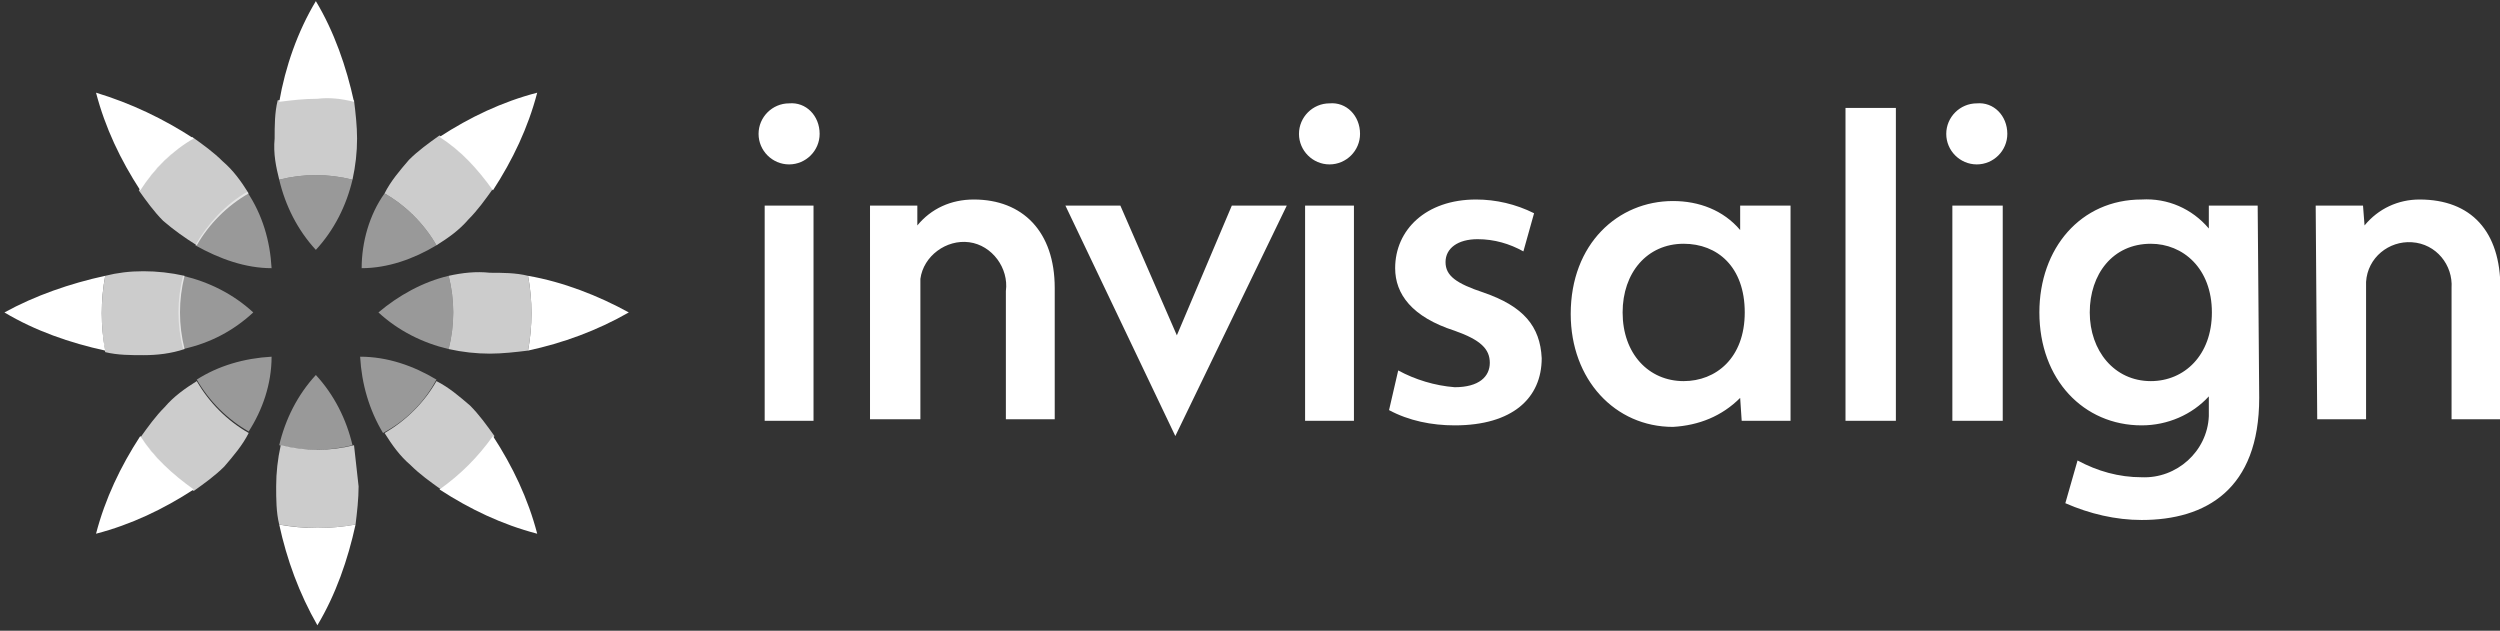 <?xml version="1.0" encoding="UTF-8" standalone="no"?>
<!DOCTYPE svg PUBLIC "-//W3C//DTD SVG 1.1//EN" "http://www.w3.org/Graphics/SVG/1.1/DTD/svg11.dtd">
<svg width="100%" height="100%" viewBox="0 0 218 55" version="1.1" xmlns="http://www.w3.org/2000/svg" xmlns:xlink="http://www.w3.org/1999/xlink" xml:space="preserve" xmlns:serif="http://www.serif.com/" style="fill-rule:evenodd;clip-rule:evenodd;stroke-linejoin:round;stroke-miterlimit:2;">
    <rect x="0" y="0" width="218" height="55" fill="#333333" stroke="none"/>
    <g transform="matrix(1,0,0,1,-1060.582,-950.401)">
        <g transform="matrix(0.957,0,0,2.868,0,0)">
            <g transform="matrix(1.391,0,0,0.464,1108.64,331.415)">
                <path d="M151.4,13.4L154.5,13.4L154.6,14.7C155.5,13.6 156.8,13 158.2,13C161.6,13 163.5,15.1 163.5,18.8L163.5,27.4L160.3,27.4L160.3,18.8C160.4,17.3 159.3,15.9 157.7,15.8C156.2,15.7 154.8,16.8 154.7,18.4L154.7,27.4L151.5,27.4L151.4,13.4ZM123.9,27.5L120.6,27.5L120.6,7L123.9,7L123.9,27.5ZM130.9,27.5L127.6,27.5L127.6,13.4L130.9,13.4L130.9,27.5ZM129.2,6.7C128.1,6.7 127.2,7.6 127.2,8.7C127.2,9.8 128.1,10.7 129.2,10.7C130.3,10.7 131.2,9.8 131.2,8.7C131.2,7.5 130.3,6.6 129.2,6.7M113.7,13.4L117,13.4L117,27.5L113.8,27.5L113.7,26C112.5,27.2 111,27.8 109.3,27.9C105.5,27.9 102.6,24.8 102.6,20.5C102.6,15.9 105.7,13.1 109.3,13.1C111,13.1 112.6,13.7 113.7,15L113.7,13.4ZM106,20.4C106,23.1 107.7,24.9 110,24.9C112.1,24.9 114,23.4 114,20.4C114,17.4 112.2,15.9 110,15.9C107.6,15.9 106,17.8 106,20.4M144.6,20.4C144.6,17.5 142.7,15.9 140.6,15.9C138.1,15.9 136.6,17.9 136.6,20.4C136.6,22.9 138.2,24.9 140.6,24.9C142.8,24.9 144.6,23.2 144.6,20.4M147.7,26C147.7,32 144.2,34 140,34C138.3,34 136.6,33.6 135,32.9L135.8,30.1C137.1,30.8 138.5,31.2 140,31.2C142.3,31.3 144.3,29.5 144.4,27.2L144.4,25.9C143.3,27.1 141.7,27.8 140,27.8C136.2,27.8 133.3,24.8 133.3,20.4C133.3,16.2 136,13 140,13C141.7,12.9 143.3,13.6 144.4,14.9L144.4,13.4L147.6,13.4L147.7,26Z" style="fill:white;fill-rule:nonzero;"/>
                <path d="M73.1,13.4L76.8,21.9L80.4,13.4L84,13.4L76.7,28.5L69.5,13.4L73.1,13.4ZM91.3,24.2C92.4,24.8 93.7,25.2 95,25.3C96.6,25.3 97.3,24.6 97.3,23.7C97.3,22.8 96.7,22.2 95,21.6C92.2,20.7 91.1,19.2 91.1,17.5C91.1,15 93.1,13 96.4,13C97.7,13 99,13.3 100.2,13.9L99.5,16.4C98.6,15.9 97.6,15.6 96.5,15.6C95.2,15.6 94.4,16.2 94.4,17.1C94.4,18 95.1,18.5 96.9,19.1C99.5,20 100.6,21.3 100.7,23.4C100.7,26 98.8,27.8 95,27.8C93.5,27.8 92,27.5 90.7,26.8L91.3,24.2ZM53,27.5L49.8,27.5L49.8,13.4L53,13.4L53,27.5ZM51.4,6.7C50.3,6.7 49.4,7.6 49.4,8.7C49.4,9.8 50.3,10.7 51.4,10.7C52.5,10.7 53.4,9.8 53.4,8.7C53.4,7.5 52.5,6.6 51.4,6.7M88.4,27.5L85.2,27.5L85.2,13.4L88.4,13.4L88.4,27.5ZM86.8,6.7C85.7,6.7 84.8,7.6 84.8,8.7C84.8,9.8 85.7,10.7 86.8,10.7C87.9,10.7 88.8,9.8 88.8,8.7C88.8,7.5 87.9,6.6 86.8,6.7M56.7,13.4L59.8,13.4L59.8,14.7C60.7,13.6 62,13 63.5,13C66.7,13 68.8,15.1 68.8,18.8L68.8,27.4L65.6,27.4L65.6,19C65.8,17.5 64.7,16 63.2,15.8C61.7,15.6 60.2,16.7 60,18.2L60,27.4L56.7,27.4L56.7,13.4Z" style="fill:white;fill-rule:nonzero;"/>
                <path d="M24.9,12.6C26.3,13.4 27.5,14.6 28.3,16C26.8,16.9 25.1,17.5 23.4,17.5C23.4,15.8 23.9,14 24.9,12.6M28.3,24.8C26.8,23.9 25.1,23.3 23.3,23.3C23.4,25.1 23.9,26.8 24.8,28.3C26.3,27.5 27.5,26.3 28.3,24.8M24.5,20.4C25.8,21.6 27.4,22.4 29.1,22.8C29.5,21.2 29.5,19.6 29.1,18C27.4,18.4 25.8,19.3 24.5,20.4M16.3,20.4C15,19.2 13.4,18.4 11.7,18C11.3,19.6 11.3,21.2 11.7,22.8C13.5,22.4 15,21.6 16.3,20.4M17.5,23.3C15.7,23.4 14,23.9 12.6,24.8C13.4,26.2 14.6,27.4 16,28.2C16.9,26.8 17.5,25.1 17.5,23.3M17.5,17.5C17.4,15.7 16.9,14 15.9,12.5C14.5,13.3 13.3,14.6 12.5,16C14.1,16.9 15.8,17.5 17.5,17.5M20.4,24.5C19.2,25.8 18.4,27.4 18,29.1C19.6,29.5 21.2,29.5 22.8,29.1C22.4,27.4 21.6,25.8 20.4,24.5M20.4,16.3C21.6,15 22.4,13.4 22.8,11.7C21.2,11.3 19.6,11.3 18,11.7C18.4,13.4 19.2,15 20.4,16.3" style="fill:white;fill-opacity:0.5;fill-rule:nonzero;"/>
                <path d="M28.5,8.9C30.5,7.6 32.6,6.6 34.9,6C34.3,8.3 33.3,10.4 32,12.4C31,11 29.9,9.8 28.5,8.9M22.9,6.6C22.4,4.3 21.6,2 20.4,0C19.2,2 18.4,4.3 18,6.6C18.8,6.5 19.6,6.4 20.5,6.4C21.3,6.3 22.1,6.4 22.9,6.6M28.5,32C30.5,33.3 32.6,34.3 34.9,34.9C34.3,32.6 33.3,30.5 32,28.5C31,29.9 29.9,31 28.5,32M6.6,18C4.3,18.5 2,19.3 0,20.4C2,21.6 4.3,22.4 6.6,22.9C6.3,21.3 6.3,19.6 6.6,18M34.3,22.9C36.6,22.4 38.8,21.6 40.9,20.4C38.9,19.3 36.6,18.4 34.3,18C34.6,19.6 34.6,21.3 34.3,22.9M12.4,9C10.4,7.7 8.3,6.7 6,6C6.6,8.3 7.6,10.4 8.9,12.4C9.8,11 11,9.8 12.4,9M18,34.3C18.5,36.6 19.3,38.8 20.5,40.9C21.7,38.9 22.5,36.6 23,34.3C21.3,34.6 19.6,34.6 18,34.3M8.9,28.5C7.6,30.5 6.6,32.6 6,34.9C8.3,34.3 10.4,33.3 12.4,32C11,31 9.8,29.9 8.9,28.5" style="fill:white;fill-rule:nonzero;"/>
                <path d="M23.2,31.8C23.2,32.6 23.1,33.5 23,34.3C21.3,34.6 19.7,34.6 18,34.3C17.8,33.5 17.8,32.6 17.8,31.8C17.8,30.9 17.9,30 18.1,29.1C19.7,29.5 21.3,29.5 22.9,29.1C23,30 23.1,30.9 23.2,31.8M29.1,18C29.5,19.6 29.5,21.2 29.1,22.8C30,23 30.9,23.1 31.8,23.1C32.6,23.1 33.5,23 34.3,22.9C34.6,21.3 34.6,19.6 34.3,18C33.5,17.8 32.6,17.8 31.8,17.8C30.9,17.7 30,17.8 29.1,18M28.3,24.9C27.5,26.3 26.3,27.5 24.9,28.3C25.4,29.1 25.9,29.8 26.6,30.4C27.2,31 27.9,31.5 28.6,32C30,31 31.1,29.9 32.1,28.5C31.6,27.8 31.1,27.1 30.5,26.5C29.8,25.9 29.1,25.3 28.3,24.9M11.8,22.8C11.4,21.2 11.4,19.6 11.8,18C10.9,17.8 10,17.7 9.1,17.7C8.2,17.7 7.4,17.8 6.6,18C6.3,19.6 6.3,21.3 6.6,23C7.4,23.2 8.3,23.2 9.1,23.2C10,23.2 10.9,23.1 11.8,22.8M24.9,12.6C26.3,13.4 27.5,14.6 28.3,16C29.1,15.5 29.8,15 30.4,14.3C31,13.7 31.5,13 32,12.3C31,10.9 29.9,9.8 28.5,8.8C27.8,9.3 27.1,9.8 26.5,10.4C25.9,11.1 25.3,11.8 24.9,12.6M18,11.7C19.6,11.3 21.2,11.3 22.8,11.7C23,10.8 23.1,9.9 23.1,9C23.1,8.2 23,7.3 22.9,6.5C21.2,6.2 19.6,6.2 17.9,6.5C17.7,7.3 17.7,8.2 17.7,9C17.6,10 17.8,10.9 18,11.7M12.6,16C13.4,14.6 14.6,13.4 16,12.6C15.5,11.8 15,11.1 14.3,10.5C13.7,9.9 13,9.4 12.3,8.9C10.9,9.9 9.8,11 8.8,12.4C9.3,13.1 9.8,13.8 10.4,14.4C11.1,15 11.8,15.5 12.6,16M16,28.3C14.6,27.5 13.4,26.3 12.6,24.9C11.8,25.4 11.1,25.9 10.5,26.6C9.9,27.2 9.4,27.9 8.9,28.6C9.9,30 11,31.1 12.4,32.1C13.1,31.6 13.8,31.1 14.4,30.5C15,29.8 15.6,29.1 16,28.3" style="fill:white;fill-opacity:0.75;fill-rule:nonzero;"/>
            </g>
        </g>
    </g>
</svg>
